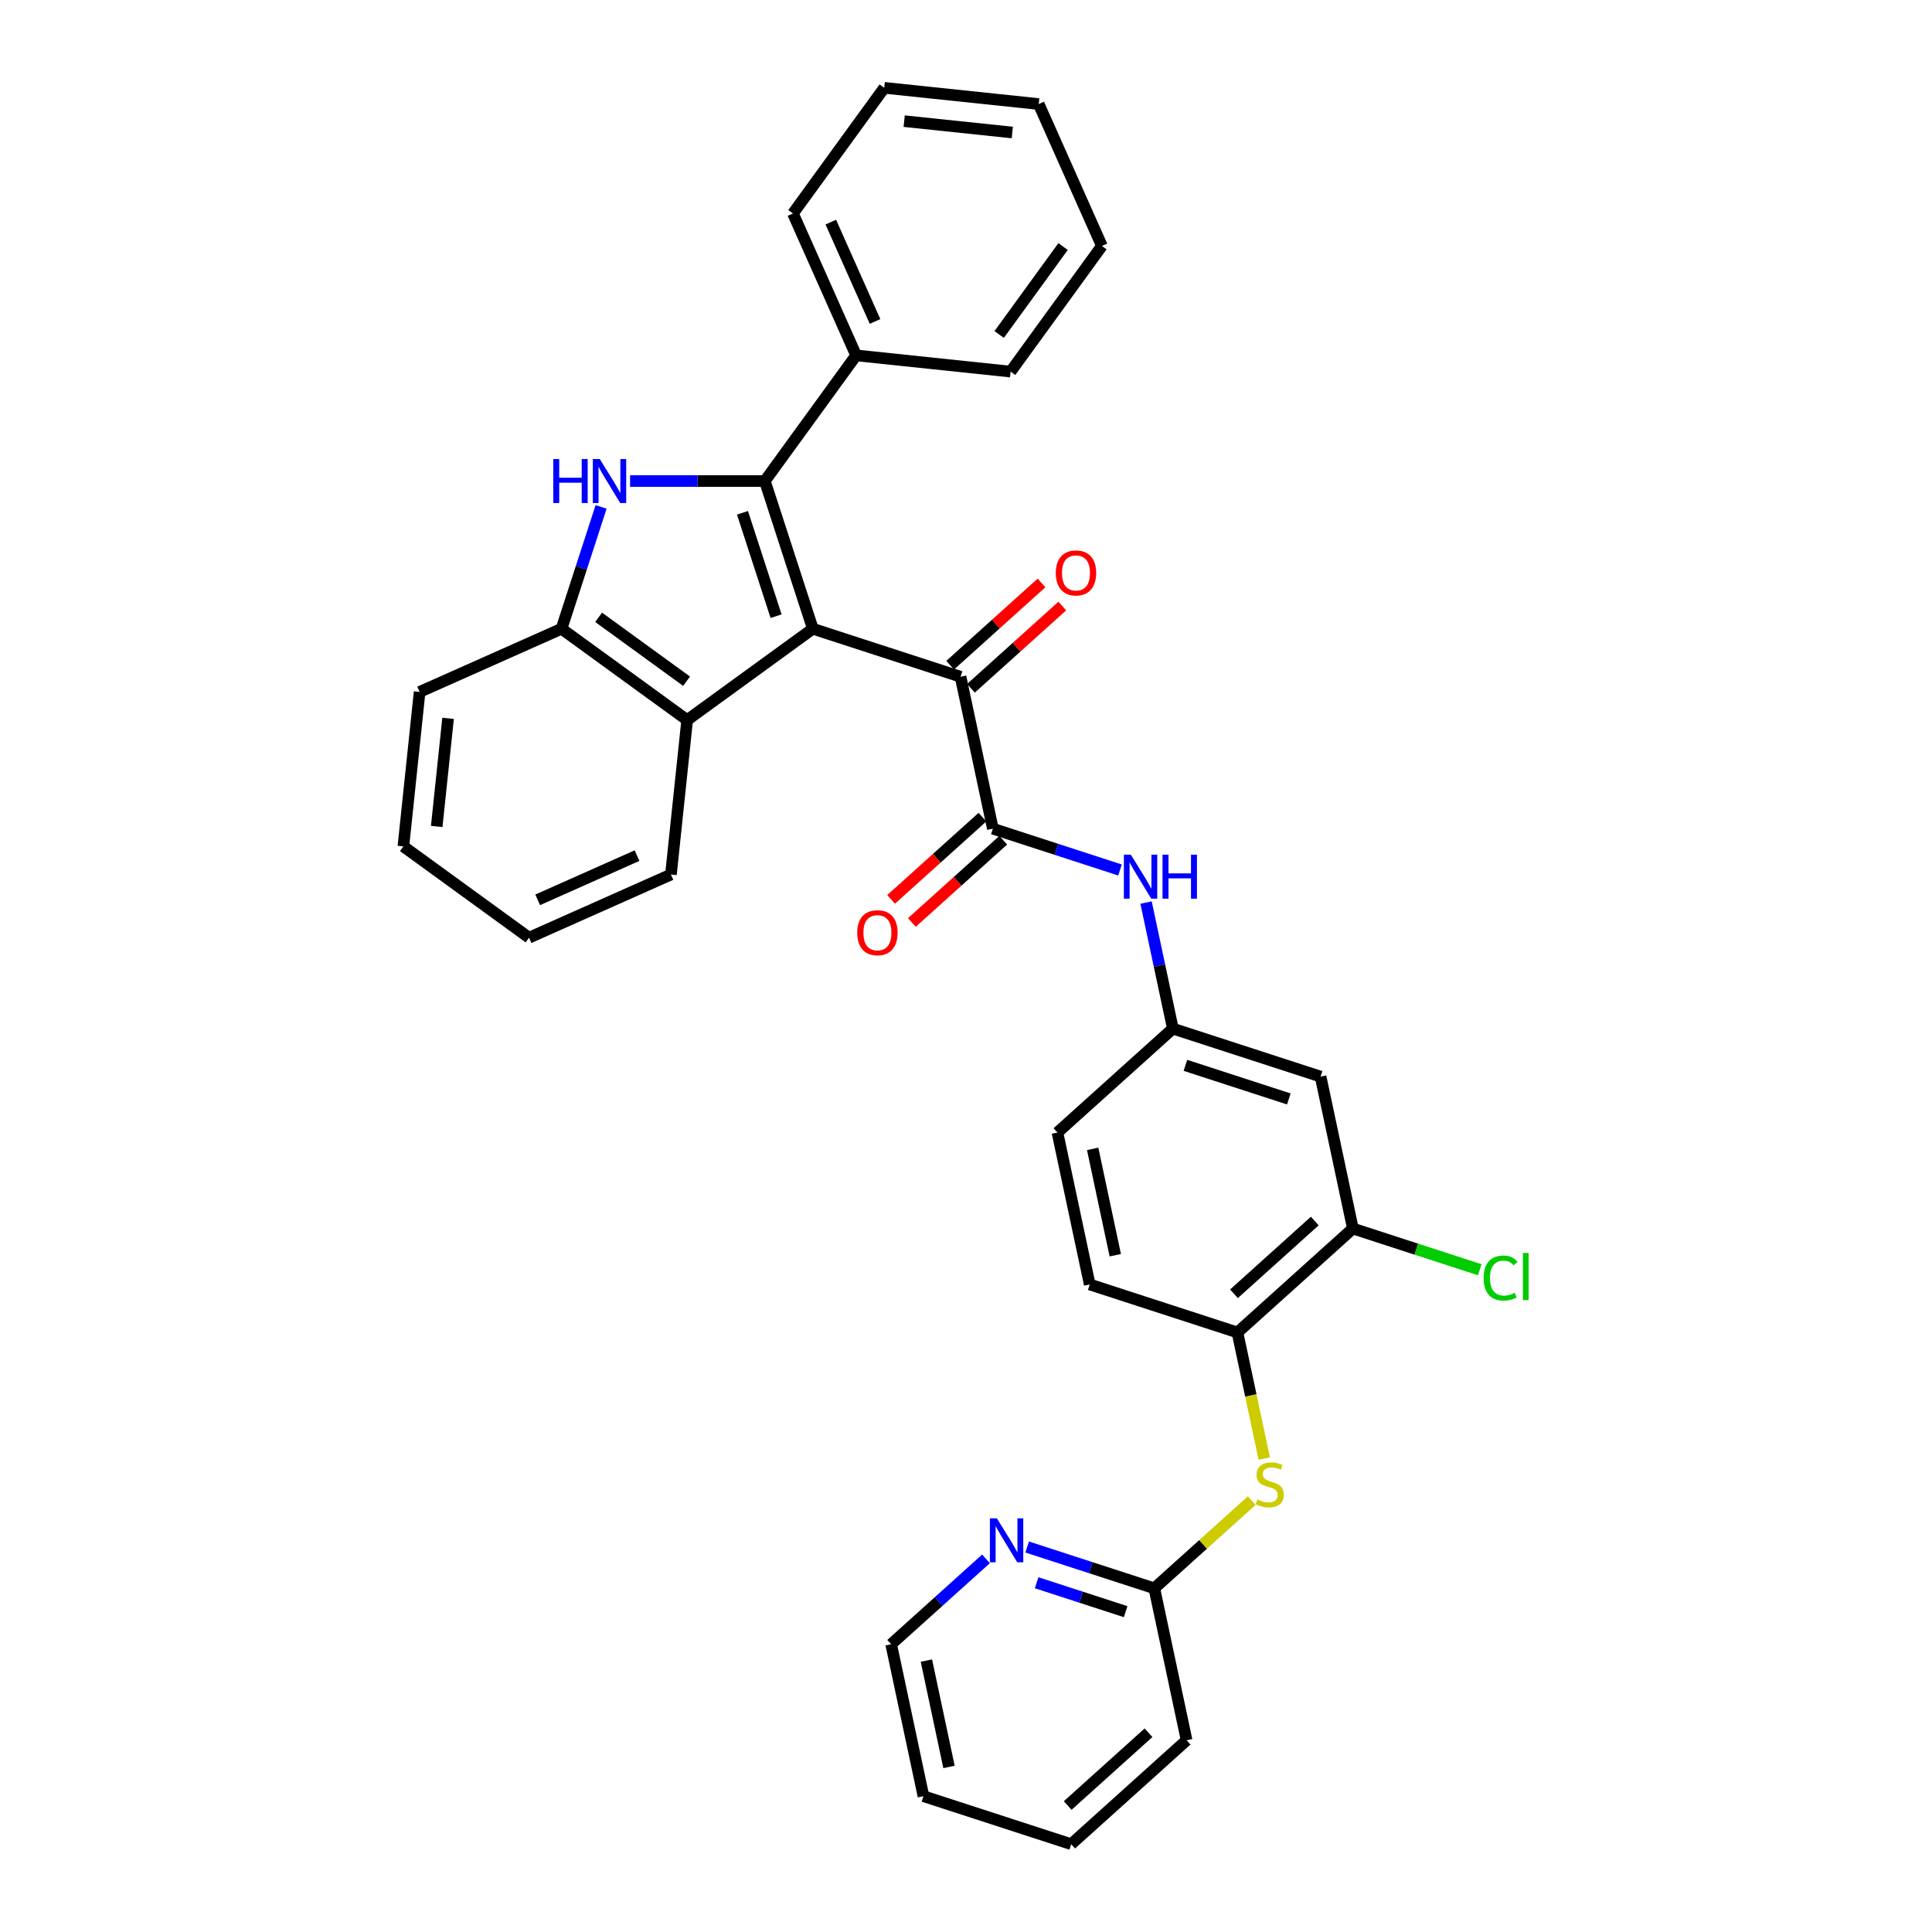 <?xml version='1.0' encoding='iso-8859-1'?>
<svg version='1.1' baseProfile='full'
              xmlns='http://www.w3.org/2000/svg'
                      xmlns:rdkit='http://www.rdkit.org/xml'
                      xmlns:xlink='http://www.w3.org/1999/xlink'
                  xml:space='preserve'
width='1000px' height='1000px' viewBox='0 0 1000 1000'>
<!-- END OF HEADER -->
<rect style='opacity:1.0;fill:#FFFFFF;stroke:none' width='1000' height='1000' x='0' y='0'> </rect>
<path class='bond-0' d='M 420.72,325.441 L 395.877,248.981' style='fill:none;fill-rule:evenodd;stroke:#000000;stroke-width:6px;stroke-linecap:butt;stroke-linejoin:miter;stroke-opacity:1' />
<path class='bond-0' d='M 401.702,318.94 L 384.312,265.418' style='fill:none;fill-rule:evenodd;stroke:#000000;stroke-width:6px;stroke-linecap:butt;stroke-linejoin:miter;stroke-opacity:1' />
<path class='bond-2' d='M 420.72,325.441 L 497.181,350.284' style='fill:none;fill-rule:evenodd;stroke:#000000;stroke-width:6px;stroke-linecap:butt;stroke-linejoin:miter;stroke-opacity:1' />
<path class='bond-4' d='M 420.72,325.441 L 355.68,372.696' style='fill:none;fill-rule:evenodd;stroke:#000000;stroke-width:6px;stroke-linecap:butt;stroke-linejoin:miter;stroke-opacity:1' />
<path class='bond-1' d='M 395.877,248.981 L 361.002,248.981' style='fill:none;fill-rule:evenodd;stroke:#000000;stroke-width:6px;stroke-linecap:butt;stroke-linejoin:miter;stroke-opacity:1' />
<path class='bond-1' d='M 361.002,248.981 L 326.126,248.981' style='fill:none;fill-rule:evenodd;stroke:#0000FF;stroke-width:6px;stroke-linecap:butt;stroke-linejoin:miter;stroke-opacity:1' />
<path class='bond-11' d='M 395.877,248.981 L 443.132,183.94' style='fill:none;fill-rule:evenodd;stroke:#000000;stroke-width:6px;stroke-linecap:butt;stroke-linejoin:miter;stroke-opacity:1' />
<path class='bond-33' d='M 311.13,262.374 L 300.884,293.908' style='fill:none;fill-rule:evenodd;stroke:#0000FF;stroke-width:6px;stroke-linecap:butt;stroke-linejoin:miter;stroke-opacity:1' />
<path class='bond-33' d='M 300.884,293.908 L 290.639,325.441' style='fill:none;fill-rule:evenodd;stroke:#000000;stroke-width:6px;stroke-linecap:butt;stroke-linejoin:miter;stroke-opacity:1' />
<path class='bond-3' d='M 497.181,350.284 L 513.896,428.922' style='fill:none;fill-rule:evenodd;stroke:#000000;stroke-width:6px;stroke-linecap:butt;stroke-linejoin:miter;stroke-opacity:1' />
<path class='bond-16' d='M 502.56,356.259 L 526.202,334.971' style='fill:none;fill-rule:evenodd;stroke:#000000;stroke-width:6px;stroke-linecap:butt;stroke-linejoin:miter;stroke-opacity:1' />
<path class='bond-16' d='M 526.202,334.971 L 549.844,313.684' style='fill:none;fill-rule:evenodd;stroke:#FF0000;stroke-width:6px;stroke-linecap:butt;stroke-linejoin:miter;stroke-opacity:1' />
<path class='bond-16' d='M 491.801,344.31 L 515.443,323.022' style='fill:none;fill-rule:evenodd;stroke:#000000;stroke-width:6px;stroke-linecap:butt;stroke-linejoin:miter;stroke-opacity:1' />
<path class='bond-16' d='M 515.443,323.022 L 539.085,301.735' style='fill:none;fill-rule:evenodd;stroke:#FF0000;stroke-width:6px;stroke-linecap:butt;stroke-linejoin:miter;stroke-opacity:1' />
<path class='bond-6' d='M 513.896,428.922 L 546.803,439.615' style='fill:none;fill-rule:evenodd;stroke:#000000;stroke-width:6px;stroke-linecap:butt;stroke-linejoin:miter;stroke-opacity:1' />
<path class='bond-6' d='M 546.803,439.615 L 579.711,450.307' style='fill:none;fill-rule:evenodd;stroke:#0000FF;stroke-width:6px;stroke-linecap:butt;stroke-linejoin:miter;stroke-opacity:1' />
<path class='bond-15' d='M 508.516,422.948 L 484.874,444.235' style='fill:none;fill-rule:evenodd;stroke:#000000;stroke-width:6px;stroke-linecap:butt;stroke-linejoin:miter;stroke-opacity:1' />
<path class='bond-15' d='M 484.874,444.235 L 461.232,465.522' style='fill:none;fill-rule:evenodd;stroke:#FF0000;stroke-width:6px;stroke-linecap:butt;stroke-linejoin:miter;stroke-opacity:1' />
<path class='bond-15' d='M 519.275,434.897 L 495.633,456.184' style='fill:none;fill-rule:evenodd;stroke:#000000;stroke-width:6px;stroke-linecap:butt;stroke-linejoin:miter;stroke-opacity:1' />
<path class='bond-15' d='M 495.633,456.184 L 471.991,477.471' style='fill:none;fill-rule:evenodd;stroke:#FF0000;stroke-width:6px;stroke-linecap:butt;stroke-linejoin:miter;stroke-opacity:1' />
<path class='bond-5' d='M 355.68,372.696 L 290.639,325.441' style='fill:none;fill-rule:evenodd;stroke:#000000;stroke-width:6px;stroke-linecap:butt;stroke-linejoin:miter;stroke-opacity:1' />
<path class='bond-5' d='M 355.374,352.599 L 309.846,319.521' style='fill:none;fill-rule:evenodd;stroke:#000000;stroke-width:6px;stroke-linecap:butt;stroke-linejoin:miter;stroke-opacity:1' />
<path class='bond-20' d='M 355.68,372.696 L 347.276,452.65' style='fill:none;fill-rule:evenodd;stroke:#000000;stroke-width:6px;stroke-linecap:butt;stroke-linejoin:miter;stroke-opacity:1' />
<path class='bond-21' d='M 290.639,325.441 L 217.194,358.14' style='fill:none;fill-rule:evenodd;stroke:#000000;stroke-width:6px;stroke-linecap:butt;stroke-linejoin:miter;stroke-opacity:1' />
<path class='bond-13' d='M 593.203,467.159 L 600.137,499.782' style='fill:none;fill-rule:evenodd;stroke:#0000FF;stroke-width:6px;stroke-linecap:butt;stroke-linejoin:miter;stroke-opacity:1' />
<path class='bond-13' d='M 600.137,499.782 L 607.071,532.404' style='fill:none;fill-rule:evenodd;stroke:#000000;stroke-width:6px;stroke-linecap:butt;stroke-linejoin:miter;stroke-opacity:1' />
<path class='bond-7' d='M 640.501,689.68 L 700.246,635.885' style='fill:none;fill-rule:evenodd;stroke:#000000;stroke-width:6px;stroke-linecap:butt;stroke-linejoin:miter;stroke-opacity:1' />
<path class='bond-7' d='M 638.704,669.662 L 680.525,632.005' style='fill:none;fill-rule:evenodd;stroke:#000000;stroke-width:6px;stroke-linecap:butt;stroke-linejoin:miter;stroke-opacity:1' />
<path class='bond-8' d='M 640.501,689.68 L 647.438,722.318' style='fill:none;fill-rule:evenodd;stroke:#000000;stroke-width:6px;stroke-linecap:butt;stroke-linejoin:miter;stroke-opacity:1' />
<path class='bond-8' d='M 647.438,722.318 L 654.376,754.956' style='fill:none;fill-rule:evenodd;stroke:#CCCC00;stroke-width:6px;stroke-linecap:butt;stroke-linejoin:miter;stroke-opacity:1' />
<path class='bond-36' d='M 640.501,689.68 L 564.041,664.836' style='fill:none;fill-rule:evenodd;stroke:#000000;stroke-width:6px;stroke-linecap:butt;stroke-linejoin:miter;stroke-opacity:1' />
<path class='bond-12' d='M 647.906,776.7 L 622.688,799.407' style='fill:none;fill-rule:evenodd;stroke:#CCCC00;stroke-width:6px;stroke-linecap:butt;stroke-linejoin:miter;stroke-opacity:1' />
<path class='bond-12' d='M 622.688,799.407 L 597.471,822.113' style='fill:none;fill-rule:evenodd;stroke:#000000;stroke-width:6px;stroke-linecap:butt;stroke-linejoin:miter;stroke-opacity:1' />
<path class='bond-9' d='M 700.246,635.885 L 683.531,557.247' style='fill:none;fill-rule:evenodd;stroke:#000000;stroke-width:6px;stroke-linecap:butt;stroke-linejoin:miter;stroke-opacity:1' />
<path class='bond-18' d='M 700.246,635.885 L 733.081,646.554' style='fill:none;fill-rule:evenodd;stroke:#000000;stroke-width:6px;stroke-linecap:butt;stroke-linejoin:miter;stroke-opacity:1' />
<path class='bond-18' d='M 733.081,646.554 L 765.917,657.223' style='fill:none;fill-rule:evenodd;stroke:#00CC00;stroke-width:6px;stroke-linecap:butt;stroke-linejoin:miter;stroke-opacity:1' />
<path class='bond-10' d='M 683.531,557.247 L 607.071,532.404' style='fill:none;fill-rule:evenodd;stroke:#000000;stroke-width:6px;stroke-linecap:butt;stroke-linejoin:miter;stroke-opacity:1' />
<path class='bond-10' d='M 667.093,568.813 L 613.571,551.422' style='fill:none;fill-rule:evenodd;stroke:#000000;stroke-width:6px;stroke-linecap:butt;stroke-linejoin:miter;stroke-opacity:1' />
<path class='bond-24' d='M 443.132,183.94 L 410.432,110.495' style='fill:none;fill-rule:evenodd;stroke:#000000;stroke-width:6px;stroke-linecap:butt;stroke-linejoin:miter;stroke-opacity:1' />
<path class='bond-24' d='M 452.916,166.383 L 430.026,114.972' style='fill:none;fill-rule:evenodd;stroke:#000000;stroke-width:6px;stroke-linecap:butt;stroke-linejoin:miter;stroke-opacity:1' />
<path class='bond-25' d='M 443.132,183.94 L 523.086,192.343' style='fill:none;fill-rule:evenodd;stroke:#000000;stroke-width:6px;stroke-linecap:butt;stroke-linejoin:miter;stroke-opacity:1' />
<path class='bond-14' d='M 597.471,822.113 L 564.563,811.42' style='fill:none;fill-rule:evenodd;stroke:#000000;stroke-width:6px;stroke-linecap:butt;stroke-linejoin:miter;stroke-opacity:1' />
<path class='bond-14' d='M 564.563,811.42 L 531.655,800.728' style='fill:none;fill-rule:evenodd;stroke:#0000FF;stroke-width:6px;stroke-linecap:butt;stroke-linejoin:miter;stroke-opacity:1' />
<path class='bond-14' d='M 582.63,834.197 L 559.594,826.712' style='fill:none;fill-rule:evenodd;stroke:#000000;stroke-width:6px;stroke-linecap:butt;stroke-linejoin:miter;stroke-opacity:1' />
<path class='bond-14' d='M 559.594,826.712 L 536.559,819.228' style='fill:none;fill-rule:evenodd;stroke:#0000FF;stroke-width:6px;stroke-linecap:butt;stroke-linejoin:miter;stroke-opacity:1' />
<path class='bond-23' d='M 597.471,822.113 L 614.186,900.751' style='fill:none;fill-rule:evenodd;stroke:#000000;stroke-width:6px;stroke-linecap:butt;stroke-linejoin:miter;stroke-opacity:1' />
<path class='bond-19' d='M 607.071,532.404 L 547.326,586.198' style='fill:none;fill-rule:evenodd;stroke:#000000;stroke-width:6px;stroke-linecap:butt;stroke-linejoin:miter;stroke-opacity:1' />
<path class='bond-22' d='M 510.366,806.853 L 485.816,828.959' style='fill:none;fill-rule:evenodd;stroke:#0000FF;stroke-width:6px;stroke-linecap:butt;stroke-linejoin:miter;stroke-opacity:1' />
<path class='bond-22' d='M 485.816,828.959 L 461.266,851.064' style='fill:none;fill-rule:evenodd;stroke:#000000;stroke-width:6px;stroke-linecap:butt;stroke-linejoin:miter;stroke-opacity:1' />
<path class='bond-17' d='M 564.041,664.836 L 547.326,586.198' style='fill:none;fill-rule:evenodd;stroke:#000000;stroke-width:6px;stroke-linecap:butt;stroke-linejoin:miter;stroke-opacity:1' />
<path class='bond-17' d='M 577.261,649.698 L 565.561,594.651' style='fill:none;fill-rule:evenodd;stroke:#000000;stroke-width:6px;stroke-linecap:butt;stroke-linejoin:miter;stroke-opacity:1' />
<path class='bond-26' d='M 347.276,452.65 L 273.832,485.35' style='fill:none;fill-rule:evenodd;stroke:#000000;stroke-width:6px;stroke-linecap:butt;stroke-linejoin:miter;stroke-opacity:1' />
<path class='bond-26' d='M 329.719,442.866 L 278.308,465.756' style='fill:none;fill-rule:evenodd;stroke:#000000;stroke-width:6px;stroke-linecap:butt;stroke-linejoin:miter;stroke-opacity:1' />
<path class='bond-34' d='M 217.194,358.14 L 208.791,438.095' style='fill:none;fill-rule:evenodd;stroke:#000000;stroke-width:6px;stroke-linecap:butt;stroke-linejoin:miter;stroke-opacity:1' />
<path class='bond-34' d='M 231.925,371.814 L 226.042,427.782' style='fill:none;fill-rule:evenodd;stroke:#000000;stroke-width:6px;stroke-linecap:butt;stroke-linejoin:miter;stroke-opacity:1' />
<path class='bond-37' d='M 461.266,851.064 L 477.981,929.702' style='fill:none;fill-rule:evenodd;stroke:#000000;stroke-width:6px;stroke-linecap:butt;stroke-linejoin:miter;stroke-opacity:1' />
<path class='bond-37' d='M 479.501,859.517 L 491.201,914.563' style='fill:none;fill-rule:evenodd;stroke:#000000;stroke-width:6px;stroke-linecap:butt;stroke-linejoin:miter;stroke-opacity:1' />
<path class='bond-29' d='M 614.186,900.751 L 554.441,954.545' style='fill:none;fill-rule:evenodd;stroke:#000000;stroke-width:6px;stroke-linecap:butt;stroke-linejoin:miter;stroke-opacity:1' />
<path class='bond-29' d='M 594.465,896.871 L 552.644,934.527' style='fill:none;fill-rule:evenodd;stroke:#000000;stroke-width:6px;stroke-linecap:butt;stroke-linejoin:miter;stroke-opacity:1' />
<path class='bond-31' d='M 410.432,110.495 L 457.687,45.455' style='fill:none;fill-rule:evenodd;stroke:#000000;stroke-width:6px;stroke-linecap:butt;stroke-linejoin:miter;stroke-opacity:1' />
<path class='bond-30' d='M 523.086,192.343 L 570.341,127.303' style='fill:none;fill-rule:evenodd;stroke:#000000;stroke-width:6px;stroke-linecap:butt;stroke-linejoin:miter;stroke-opacity:1' />
<path class='bond-30' d='M 517.167,173.136 L 550.245,127.608' style='fill:none;fill-rule:evenodd;stroke:#000000;stroke-width:6px;stroke-linecap:butt;stroke-linejoin:miter;stroke-opacity:1' />
<path class='bond-27' d='M 273.832,485.35 L 208.791,438.095' style='fill:none;fill-rule:evenodd;stroke:#000000;stroke-width:6px;stroke-linecap:butt;stroke-linejoin:miter;stroke-opacity:1' />
<path class='bond-28' d='M 477.981,929.702 L 554.441,954.545' style='fill:none;fill-rule:evenodd;stroke:#000000;stroke-width:6px;stroke-linecap:butt;stroke-linejoin:miter;stroke-opacity:1' />
<path class='bond-35' d='M 570.341,127.303 L 537.642,53.858' style='fill:none;fill-rule:evenodd;stroke:#000000;stroke-width:6px;stroke-linecap:butt;stroke-linejoin:miter;stroke-opacity:1' />
<path class='bond-32' d='M 457.687,45.455 L 537.642,53.858' style='fill:none;fill-rule:evenodd;stroke:#000000;stroke-width:6px;stroke-linecap:butt;stroke-linejoin:miter;stroke-opacity:1' />
<path class='bond-32' d='M 468,62.706 L 523.968,68.588' style='fill:none;fill-rule:evenodd;stroke:#000000;stroke-width:6px;stroke-linecap:butt;stroke-linejoin:miter;stroke-opacity:1' />
<path  class='atom-2' d='M 286.363 237.597
L 289.45 237.597
L 289.45 247.276
L 301.091 247.276
L 301.091 237.597
L 304.179 237.597
L 304.179 260.365
L 301.091 260.365
L 301.091 249.849
L 289.45 249.849
L 289.45 260.365
L 286.363 260.365
L 286.363 237.597
' fill='#0000FF'/>
<path  class='atom-2' d='M 310.449 237.597
L 317.91 249.656
Q 318.65 250.846, 319.84 253
Q 321.029 255.155, 321.094 255.284
L 321.094 237.597
L 324.117 237.597
L 324.117 260.365
L 320.997 260.365
L 312.99 247.18
Q 312.057 245.636, 311.06 243.868
Q 310.096 242.099, 309.806 241.552
L 309.806 260.365
L 306.848 260.365
L 306.848 237.597
L 310.449 237.597
' fill='#0000FF'/>
<path  class='atom-7' d='M 585.323 442.382
L 592.784 454.441
Q 593.523 455.631, 594.713 457.785
Q 595.903 459.94, 595.967 460.069
L 595.967 442.382
L 598.99 442.382
L 598.99 465.15
L 595.871 465.15
L 587.863 451.965
Q 586.931 450.421, 585.934 448.653
Q 584.969 446.884, 584.68 446.337
L 584.68 465.15
L 581.721 465.15
L 581.721 442.382
L 585.323 442.382
' fill='#0000FF'/>
<path  class='atom-7' d='M 601.724 442.382
L 604.811 442.382
L 604.811 452.061
L 616.452 452.061
L 616.452 442.382
L 619.539 442.382
L 619.539 465.15
L 616.452 465.15
L 616.452 454.634
L 604.811 454.634
L 604.811 465.15
L 601.724 465.15
L 601.724 442.382
' fill='#0000FF'/>
<path  class='atom-9' d='M 650.784 776.132
Q 651.042 776.229, 652.103 776.679
Q 653.164 777.129, 654.322 777.419
Q 655.511 777.676, 656.669 777.676
Q 658.824 777.676, 660.078 776.647
Q 661.332 775.586, 661.332 773.753
Q 661.332 772.499, 660.689 771.727
Q 660.078 770.955, 659.113 770.537
Q 658.148 770.119, 656.541 769.636
Q 654.515 769.025, 653.293 768.447
Q 652.103 767.868, 651.234 766.646
Q 650.398 765.424, 650.398 763.366
Q 650.398 760.504, 652.328 758.735
Q 654.289 756.966, 658.148 756.966
Q 660.785 756.966, 663.776 758.22
L 663.036 760.697
Q 660.303 759.571, 658.245 759.571
Q 656.026 759.571, 654.804 760.504
Q 653.582 761.404, 653.614 762.98
Q 653.614 764.202, 654.225 764.941
Q 654.868 765.681, 655.769 766.099
Q 656.701 766.517, 658.245 767
Q 660.303 767.643, 661.525 768.286
Q 662.747 768.929, 663.615 770.247
Q 664.516 771.534, 664.516 773.753
Q 664.516 776.904, 662.393 778.609
Q 660.303 780.281, 656.798 780.281
Q 654.772 780.281, 653.228 779.831
Q 651.717 779.412, 649.916 778.673
L 650.784 776.132
' fill='#CCCC00'/>
<path  class='atom-15' d='M 515.978 785.885
L 523.439 797.945
Q 524.178 799.134, 525.368 801.289
Q 526.558 803.444, 526.622 803.572
L 526.622 785.885
L 529.645 785.885
L 529.645 808.653
L 526.526 808.653
L 518.518 795.468
Q 517.586 793.925, 516.589 792.156
Q 515.624 790.387, 515.335 789.841
L 515.335 808.653
L 512.376 808.653
L 512.376 785.885
L 515.978 785.885
' fill='#0000FF'/>
<path  class='atom-16' d='M 443.699 482.781
Q 443.699 477.314, 446.4 474.259
Q 449.102 471.204, 454.151 471.204
Q 459.199 471.204, 461.901 474.259
Q 464.602 477.314, 464.602 482.781
Q 464.602 488.312, 461.868 491.464
Q 459.135 494.583, 454.151 494.583
Q 449.134 494.583, 446.4 491.464
Q 443.699 488.345, 443.699 482.781
M 454.151 492.011
Q 457.624 492.011, 459.489 489.695
Q 461.386 487.348, 461.386 482.781
Q 461.386 478.311, 459.489 476.06
Q 457.624 473.777, 454.151 473.777
Q 450.677 473.777, 448.78 476.028
Q 446.915 478.279, 446.915 482.781
Q 446.915 487.38, 448.78 489.695
Q 450.677 492.011, 454.151 492.011
' fill='#FF0000'/>
<path  class='atom-17' d='M 546.474 296.554
Q 546.474 291.087, 549.176 288.032
Q 551.877 284.977, 556.926 284.977
Q 561.974 284.977, 564.676 288.032
Q 567.377 291.087, 567.377 296.554
Q 567.377 302.085, 564.644 305.236
Q 561.91 308.356, 556.926 308.356
Q 551.909 308.356, 549.176 305.236
Q 546.474 302.117, 546.474 296.554
M 556.926 305.783
Q 560.399 305.783, 562.264 303.468
Q 564.161 301.12, 564.161 296.554
Q 564.161 292.084, 562.264 289.833
Q 560.399 287.55, 556.926 287.55
Q 553.453 287.55, 551.555 289.801
Q 549.69 292.052, 549.69 296.554
Q 549.69 301.152, 551.555 303.468
Q 553.453 305.783, 556.926 305.783
' fill='#FF0000'/>
<path  class='atom-19' d='M 767.927 661.516
Q 767.927 655.857, 770.564 652.898
Q 773.233 649.907, 778.282 649.907
Q 782.977 649.907, 785.485 653.22
L 783.363 654.956
Q 781.53 652.544, 778.282 652.544
Q 774.841 652.544, 773.008 654.86
Q 771.207 657.143, 771.207 661.516
Q 771.207 666.019, 773.072 668.334
Q 774.969 670.649, 778.635 670.649
Q 781.144 670.649, 784.07 669.138
L 784.971 671.55
Q 783.781 672.322, 781.98 672.772
Q 780.179 673.222, 778.185 673.222
Q 773.233 673.222, 770.564 670.199
Q 767.927 667.176, 767.927 661.516
' fill='#00CC00'/>
<path  class='atom-19' d='M 788.251 648.525
L 791.209 648.525
L 791.209 672.933
L 788.251 672.933
L 788.251 648.525
' fill='#00CC00'/>
</svg>

